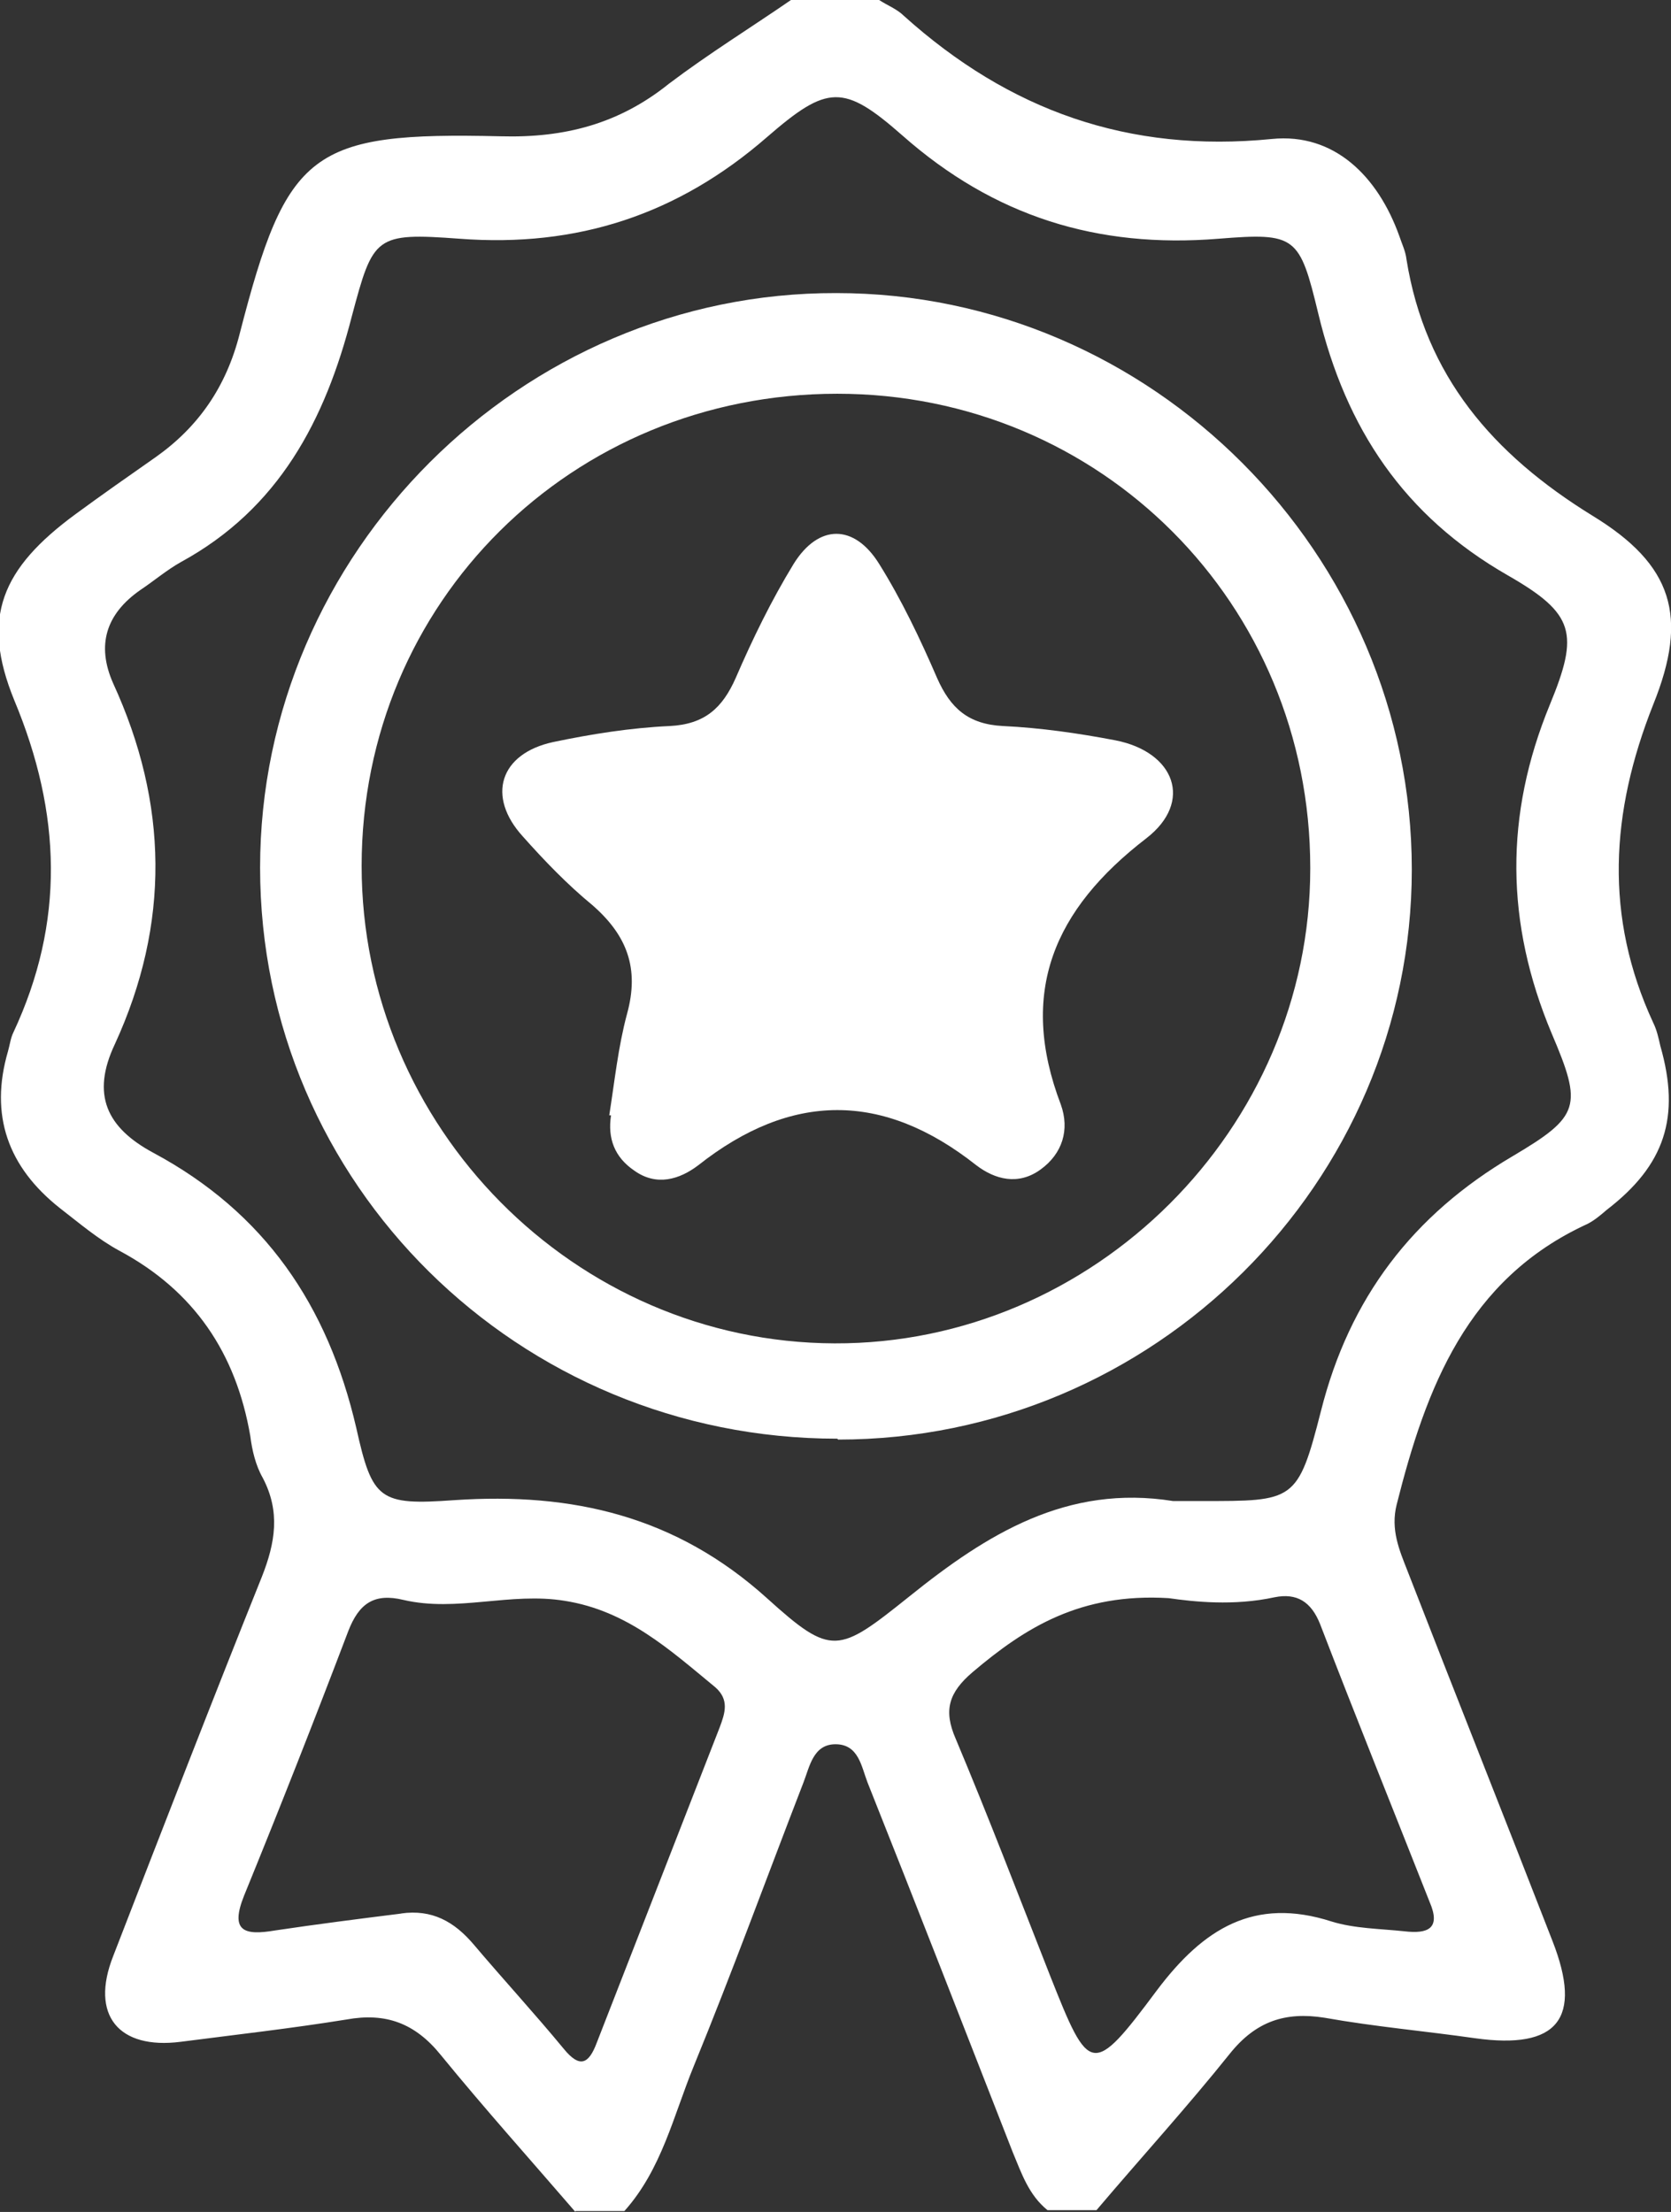 <?xml version="1.0" encoding="UTF-8"?>
<svg id="Capa_2" data-name="Capa 2" xmlns="http://www.w3.org/2000/svg" viewBox="0 0 18.76 24.83">
  <rect x="0" y="0" width="18.76" height="24.83" fill="#333333" stroke="none"/>
  <defs>
    <style>
      .cls-1 {
        fill: #fff;
        stroke-width: 0px;
      }
    </style>
  </defs>
  <g id="Capa_1-2" data-name="Capa 1">
    <g>
      <path class="cls-1" d="m6.46,24.83c-.5-.58-1.02-1.16-1.51-1.76-.29-.36-.62-.48-1.06-.4-.62.1-1.24.17-1.86.25-.7.09-1.02-.3-.76-.96.55-1.42,1.1-2.84,1.67-4.26.15-.38.21-.73.01-1.11-.08-.14-.12-.31-.14-.47-.16-.93-.63-1.63-1.47-2.08-.24-.13-.45-.31-.67-.48-.58-.46-.79-1.04-.58-1.76.02-.07.03-.15.06-.21.58-1.24.54-2.46.01-3.73-.38-.93-.14-1.48.69-2.09.3-.22.6-.43.9-.64.48-.34.79-.79.94-1.38.53-2.06.8-2.27,2.93-2.22.72.02,1.33-.14,1.89-.59C7.96.6,8.43.31,8.88,0c.33,0,.66,0,.99,0,.09.06.2.1.28.18,1.18,1.06,2.52,1.54,4.13,1.38.7-.07,1.19.42,1.43,1.09.03.09.07.17.08.26.21,1.31.97,2.19,2.09,2.88.9.55,1.08,1.13.68,2.12-.48,1.21-.55,2.38,0,3.57.04.08.06.17.08.26.23.8.05,1.34-.6,1.84-.07.06-.14.12-.22.16-1.35.62-1.81,1.84-2.14,3.15-.07.28.03.51.12.74.54,1.39,1.09,2.77,1.63,4.16.34.87.06,1.22-.87,1.09-.56-.08-1.13-.13-1.69-.23-.44-.07-.77.04-1.06.4-.48.6-1,1.17-1.5,1.76h-.55c-.21-.17-.29-.41-.39-.65-.54-1.38-1.08-2.77-1.63-4.15-.07-.18-.1-.43-.36-.43-.25,0-.29.25-.36.43-.41,1.06-.8,2.13-1.23,3.18-.23.56-.36,1.16-.78,1.63h-.55Zm6.7-7.98c.11,0,.22,0,.33,0,1.04,0,1.08.01,1.34-1.01.32-1.27,1.03-2.2,2.15-2.86.76-.45.79-.56.44-1.38-.52-1.24-.53-2.45-.02-3.69.33-.8.28-1.02-.47-1.45-1.17-.67-1.82-1.65-2.13-2.94-.21-.87-.25-.91-1.12-.84-1.36.11-2.52-.25-3.55-1.16-.66-.58-.84-.57-1.52.02-1,.87-2.13,1.24-3.45,1.14-.95-.07-.97-.03-1.21.87-.3,1.17-.82,2.16-1.92,2.76-.16.09-.3.21-.45.31-.39.27-.5.62-.31,1.05.62,1.35.64,2.7.02,4.05-.27.57-.09.94.43,1.22,1.25.67,1.96,1.71,2.28,3.09.18.81.26.87,1.1.81,1.33-.09,2.49.18,3.51,1.1.73.66.8.62,1.6-.02.87-.7,1.77-1.26,2.96-1.07Zm-.04,1.09c-.99-.06-1.61.33-2.2.83-.27.23-.33.43-.19.75.37.88.71,1.77,1.06,2.66.44,1.11.47,1.14,1.2.16.52-.69,1.09-1.05,1.96-.77.26.08.54.08.82.11.26.03.41-.03.28-.33-.41-1.04-.83-2.08-1.23-3.12-.1-.25-.26-.35-.51-.3-.46.1-.91.05-1.19.01Zm-8.62,3.54c.35-.05.6.09.82.35.33.39.68.77,1.01,1.17.18.22.28.17.37-.07.46-1.18.92-2.36,1.38-3.54.06-.16.11-.31-.05-.45-.51-.42-.99-.86-1.69-.97-.61-.1-1.21.13-1.81-.01-.33-.08-.5.04-.62.35-.38,1-.77,1.99-1.17,2.97-.16.4,0,.45.35.39.47-.07.94-.13,1.42-.19Z"/>
      <path class="cls-1" d="m9.4,16.15c-3.58,0-6.48-2.86-6.48-6.41,0-3.53,2.93-6.46,6.47-6.45,3.54,0,6.46,2.93,6.46,6.47,0,3.52-2.9,6.4-6.44,6.4Zm5.31-6.41c0-2.96-2.35-5.32-5.31-5.32-2.98,0-5.34,2.34-5.34,5.3,0,2.93,2.39,5.35,5.31,5.36,2.91.01,5.34-2.41,5.34-5.33Z"/>
      <path class="cls-1" d="m6.84,12.52c.06-.38.1-.77.2-1.14.14-.51,0-.88-.39-1.22-.28-.23-.54-.5-.78-.77-.41-.45-.26-.93.34-1.06.43-.09.87-.16,1.31-.18.39-.02.59-.2.74-.54.19-.44.4-.87.65-1.28.28-.45.68-.45.96,0,.25.4.46.84.65,1.28.15.34.35.52.74.54.42.02.84.08,1.26.16.67.13.88.69.35,1.1-1.04.8-1.44,1.73-.96,2.99.1.28.02.55-.23.73-.25.18-.51.11-.72-.05-1.05-.83-2.08-.82-3.12,0-.21.16-.47.24-.72.06-.22-.15-.3-.36-.26-.62Z"/>
    </g>
  </g>
</svg>